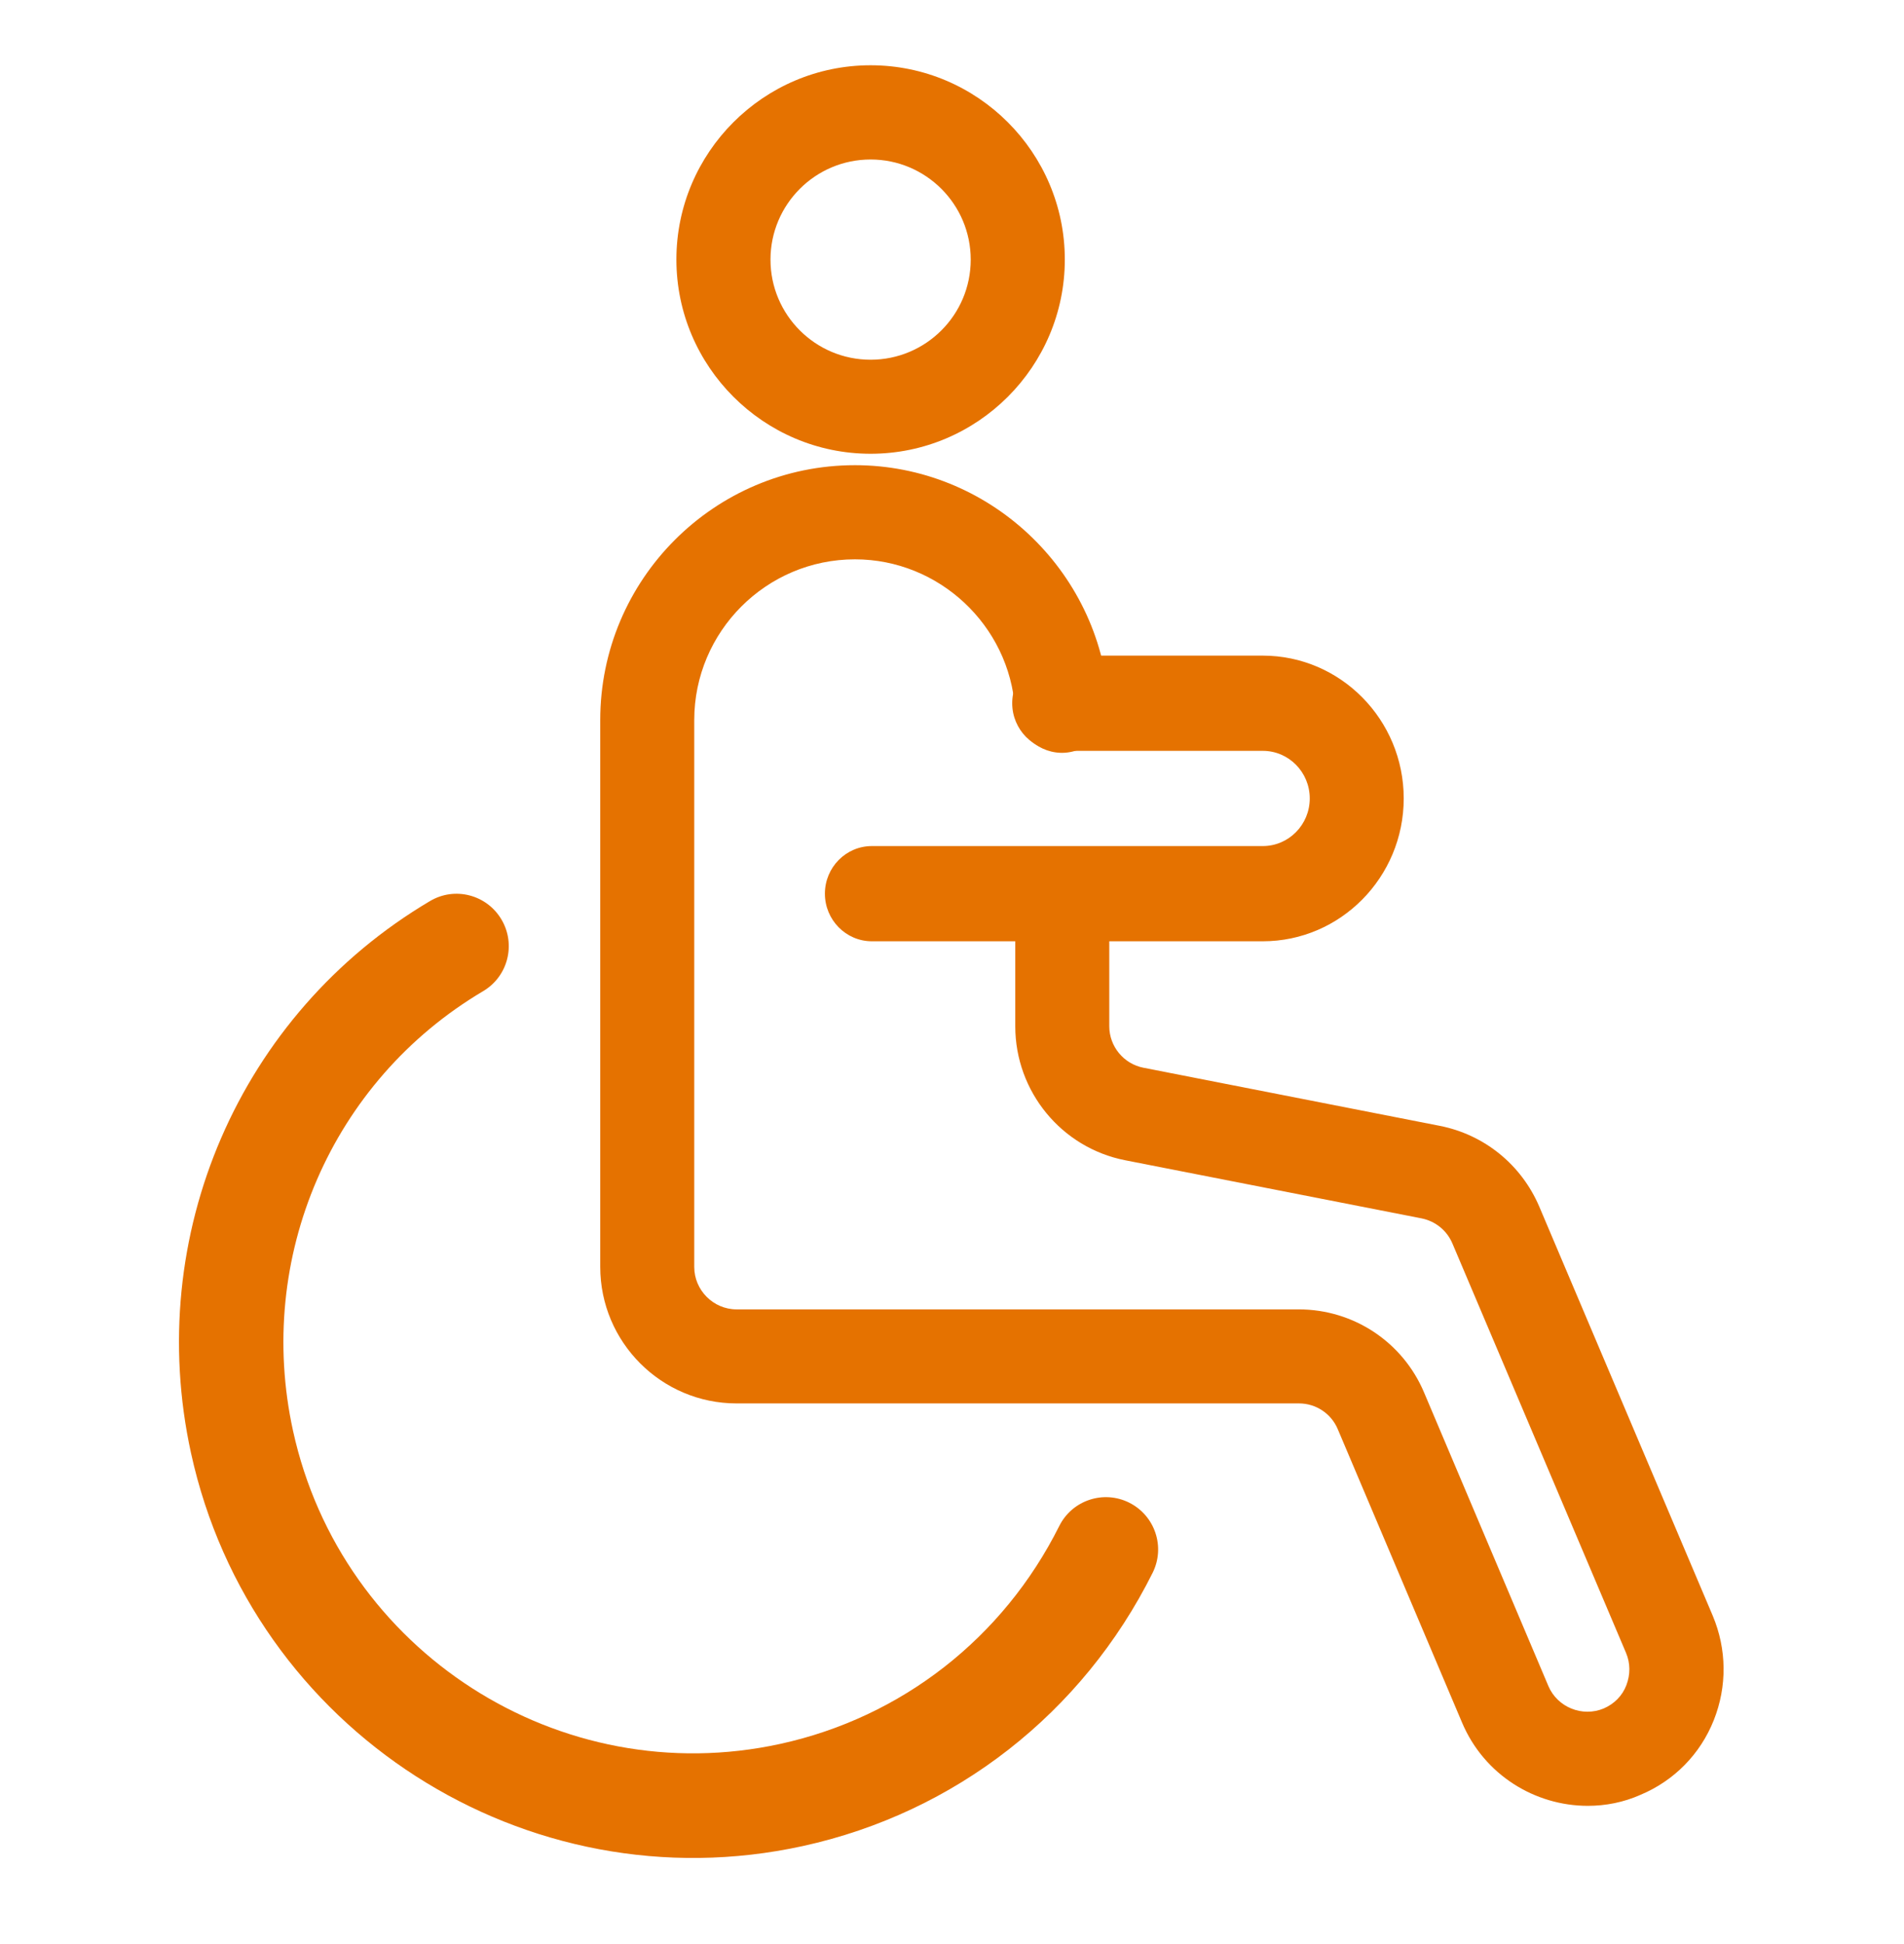 <svg xmlns="http://www.w3.org/2000/svg" width="48" height="49" viewBox="0 0 48 49" fill="none"><path d="M26.703 38.465C25.294 41.283 22.732 43.285 19.674 43.954C14.117 45.17 8.605 41.63 7.387 36.062C6.431 31.696 8.357 27.244 12.18 24.982C12.806 24.612 13.013 23.802 12.642 23.176C12.271 22.549 11.465 22.339 10.839 22.712C6.037 25.555 3.617 31.146 4.816 36.627C6.345 43.612 13.263 48.056 20.238 46.53C24.077 45.69 27.291 43.181 29.057 39.644C29.383 38.993 29.119 38.202 28.468 37.875C27.819 37.55 27.028 37.813 26.703 38.465Z" fill="#E57200"></path><path d="M40.029 45.516C38.693 45.516 37.416 44.734 36.86 43.421L33.725 36.022C33.559 35.627 33.173 35.373 32.747 35.373H18.569C16.675 35.373 15.132 33.831 15.132 31.93V18.15C15.132 14.605 18.008 11.725 21.553 11.725C24.91 11.725 27.721 14.351 27.953 17.705C27.999 18.36 27.502 18.922 26.854 18.972C26.215 19.018 25.638 18.521 25.589 17.872C25.447 15.758 23.67 14.098 21.553 14.098C19.319 14.098 17.502 15.918 17.502 18.15V31.934C17.502 32.518 17.983 33.003 18.569 33.003H32.741C34.123 33.003 35.364 33.825 35.901 35.098L39.035 42.497C39.264 43.035 39.896 43.288 40.433 43.06C40.692 42.948 40.899 42.744 41.001 42.475C41.103 42.207 41.103 41.922 40.992 41.66L36.616 31.343C36.48 31.019 36.191 30.781 35.842 30.71L28.369 29.245C26.758 28.93 25.595 27.511 25.595 25.867V22.529C25.595 21.874 26.125 21.343 26.78 21.343C27.434 21.343 27.965 21.874 27.965 22.529V25.867C27.965 26.374 28.329 26.816 28.825 26.912L36.298 28.377C37.422 28.599 38.353 29.356 38.804 30.41L43.179 40.726C43.534 41.573 43.543 42.506 43.204 43.359C42.864 44.212 42.207 44.88 41.365 45.235C40.93 45.43 40.473 45.516 40.029 45.516Z" fill="#E57200"></path><path d="M31.835 23.725H21.98C21.327 23.725 20.796 23.187 20.796 22.525C20.796 21.862 21.327 21.325 21.98 21.325H31.835C32.489 21.325 33.019 20.787 33.019 20.125C33.019 19.462 32.489 18.925 31.835 18.925H26.702C26.049 18.925 25.518 18.387 25.518 17.725C25.518 17.062 26.049 16.525 26.702 16.525H31.835C33.794 16.525 35.388 18.14 35.388 20.125C35.388 22.109 33.794 23.725 31.835 23.725Z" fill="#E57200"></path><path d="M21.948 11.437C19.251 11.437 17.052 9.237 17.052 6.541C17.052 3.844 19.251 1.645 21.948 1.645C24.645 1.645 26.844 3.844 26.844 6.541C26.844 9.24 24.645 11.437 21.948 11.437ZM21.948 4.02C20.555 4.02 19.424 5.151 19.424 6.544C19.424 7.937 20.555 9.067 21.948 9.067C23.341 9.067 24.472 7.937 24.472 6.544C24.472 5.151 23.341 4.02 21.948 4.02Z" fill="#E57200"></path></svg>